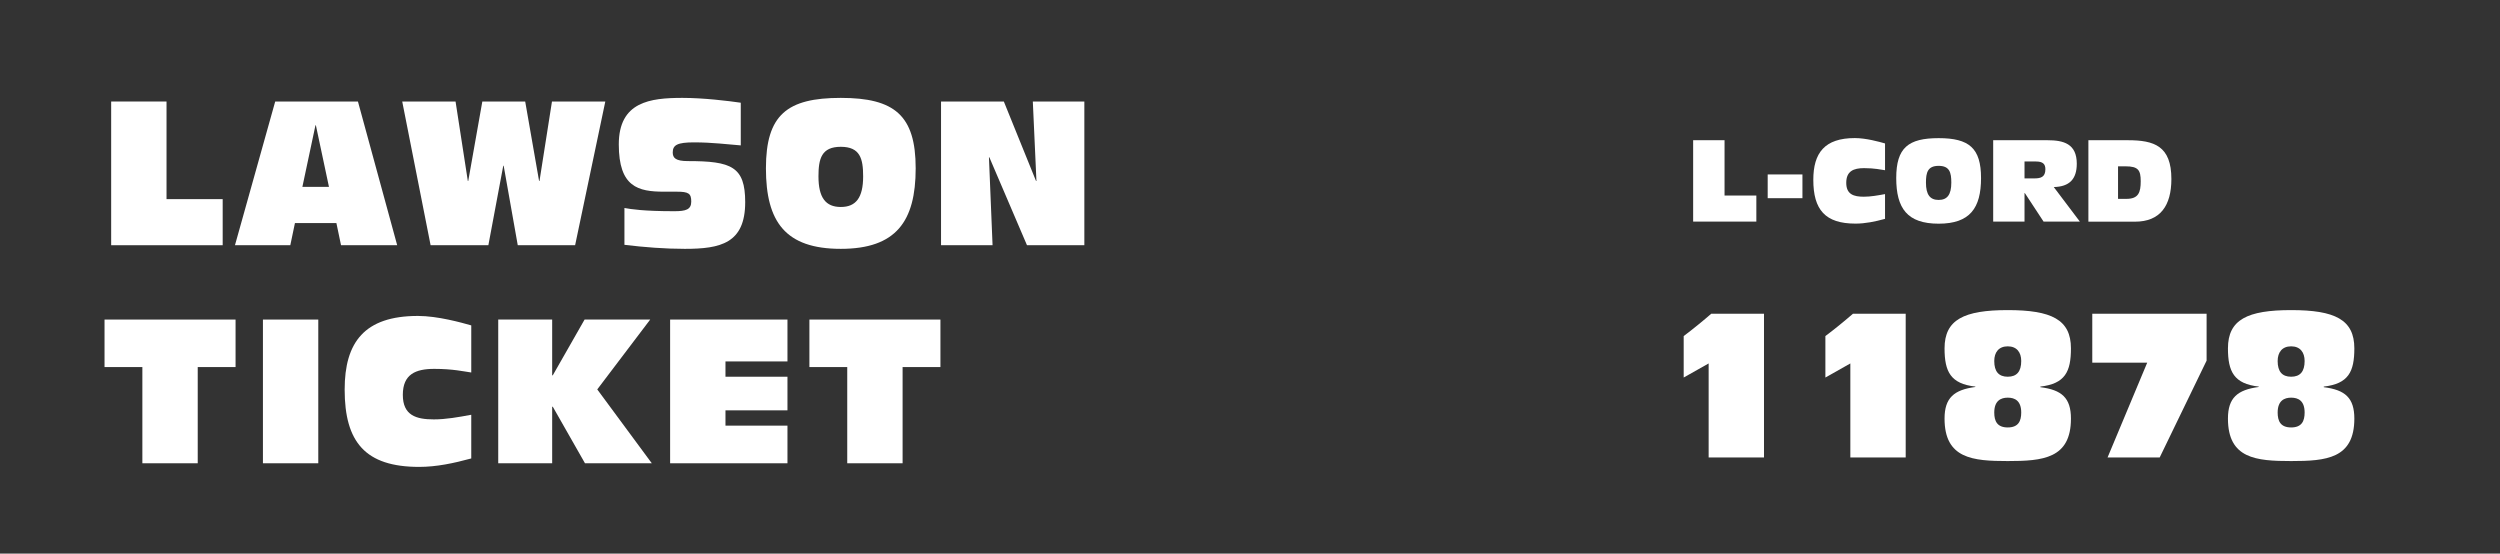 <?xml version="1.0" encoding="UTF-8"?>
<svg id="_レイヤー_2" data-name="レイヤー 2" xmlns="http://www.w3.org/2000/svg" viewBox="0 0 372.62 82.51">
  <rect x="0" y="0" width="372.62" height="82.51" fill="#333333" stroke="none"/>
  <defs>
    <style>
      .cls-1 {
        fill: #fff;
      }

      .cls-2 {
        opacity: 0;
      }
    </style>
  </defs>
  <g id="_レイヤー_1-2" data-name="レイヤー 1">
    <g>
      <g class="cls-2">
        <path d="M15,.23C6.75.23,0,6.98,0,15.23v52c0,8.25,6.75,15,15,15l342.62.29c8.25,0,15-6.75,15-15V15.29c0-8.28-6.72-15-15-15l-172.94-.29C176.4,0,15,.23,15,.23Z"/>
      </g>
      <g>
        <path class="cls-1" d="M16.57,15.13h8.25v14.55h8.37v6.87h-16.62V15.13Z"/>
        <path class="cls-1" d="M50.14,33.25h-6.18l-.69,3.3h-8.25l6-21.42h12.33l5.85,21.42h-8.37l-.69-3.3ZM47.08,18.67h-.06l-1.95,9.18h3.96l-1.95-9.18Z"/>
        <path class="cls-1" d="M59.95,15.13h7.95l1.83,11.85h.06l2.1-11.85h6.39l2.07,11.85h.06l1.86-11.85h7.95l-4.5,21.42h-8.55l-2.1-11.85h-.06l-2.22,11.85h-8.61l-4.23-21.42Z"/>
        <path class="cls-1" d="M93.07,31c.99.18,2.85.48,7.44.48,1.71,0,2.52-.24,2.52-1.44s-.39-1.47-2.16-1.47h-1.89c-3.87,0-6.75-.69-6.75-7.05s4.68-6.93,9.48-6.93c3.15,0,6.84.45,8.7.72v6.36c-2.01-.15-4.2-.45-6.96-.45-2.49,0-3.18.39-3.18,1.5,0,.81.42,1.29,2.25,1.29,6.48,0,8.55.81,8.55,6.12,0,6.15-3.69,6.96-9,6.96-2.97,0-6.03-.24-9-.6v-5.49Z"/>
        <path class="cls-1" d="M125.32,14.59c8.01,0,11.16,2.61,11.16,10.5s-2.91,12-11.16,12-11.16-4.02-11.16-12,3.15-10.5,11.16-10.5ZM128.65,26.29c0-2.64-.45-4.41-3.33-4.41s-3.33,1.77-3.33,4.41c0,3.18,1.08,4.56,3.33,4.56s3.33-1.38,3.33-4.56Z"/>
        <path class="cls-1" d="M140.26,15.13h9.36l4.8,11.85h.06l-.54-11.85h7.68v21.42h-8.55l-5.61-13.11h-.06l.54,13.11h-7.68V15.13Z"/>
        <path class="cls-1" d="M21.22,54.71h-5.64v-7.08h19.53v7.08h-5.64v14.34h-8.25v-14.34Z"/>
        <path class="cls-1" d="M39.19,47.63h8.25v21.42h-8.25v-21.42Z"/>
        <path class="cls-1" d="M70.24,55.52c-1.08-.15-2.73-.54-5.52-.54s-4.68.81-4.68,3.87,1.98,3.66,4.62,3.66c1.8,0,3.63-.33,5.58-.69v6.51c-2.64.72-5.19,1.26-7.77,1.26-8.01,0-11.1-3.69-11.1-11.52,0-7.05,2.94-10.98,10.92-10.98,2.94,0,6.48.99,7.95,1.41v7.02Z"/>
        <path class="cls-1" d="M74.26,47.63h8.04v8.31h.09l4.74-8.31h9.78l-7.89,10.41,8.13,11.01h-9.96l-4.8-8.43h-.09v8.43h-8.04v-21.42Z"/>
        <path class="cls-1" d="M99.88,47.63h17.49v6.24h-9.24v2.28h9.24v5.01h-9.24v2.28h9.24v5.61h-17.49v-21.42Z"/>
        <path class="cls-1" d="M126.28,54.71h-5.64v-7.08h19.53v7.08h-5.64v14.34h-8.25v-14.34Z"/>
      </g>
      <g>
        <path class="cls-1" d="M252.37,20.9h4.67v8.24h4.74v3.89h-9.42v-12.14Z"/>
        <path class="cls-1" d="M263.47,26h5.18v3.54h-5.18v-3.54Z"/>
        <path class="cls-1" d="M280.96,25.37c-.61-.08-1.55-.31-3.13-.31s-2.65.46-2.65,2.19,1.12,2.07,2.62,2.07c1.02,0,2.06-.19,3.16-.39v3.69c-1.5.41-2.94.71-4.4.71-4.54,0-6.29-2.09-6.29-6.53,0-3.99,1.67-6.22,6.19-6.22,1.67,0,3.67.56,4.5.8v3.98Z"/>
        <path class="cls-1" d="M288.95,20.59c4.54,0,6.32,1.48,6.32,5.95s-1.65,6.8-6.32,6.8-6.32-2.28-6.32-6.8,1.79-5.95,6.32-5.95ZM290.84,27.22c0-1.5-.25-2.5-1.89-2.5s-1.89,1-1.89,2.5c0,1.8.61,2.58,1.89,2.58s1.89-.78,1.89-2.58Z"/>
        <path class="cls-1" d="M297.08,20.9h8.09c2.38,0,4.37.51,4.37,3.5,0,2.29-1.09,3.43-3.43,3.48l3.89,5.15h-5.41l-2.79-4.25h-.05v4.25h-4.67v-12.14ZM301.75,26.59h1.46c.92,0,1.65-.17,1.65-1.36,0-.78-.37-1.16-1.41-1.16h-1.7v2.52Z"/>
        <path class="cls-1" d="M311.26,20.9h5.9c3.91,0,6.48.85,6.48,5.78,0,4-1.68,6.36-5.42,6.36h-6.95v-12.14ZM315.69,29.64h1.26c1.79,0,2.12-.97,2.12-2.62s-.36-2.23-2.26-2.23h-1.12v4.85Z"/>
      </g>
      <g>
        <path class="cls-1" d="M254.67,54.17l-3.72,2.1v-6.18c1.29-.96,3.12-2.46,4.11-3.33h7.86v21.42h-8.25v-14.01Z"/>
        <path class="cls-1" d="M275.79,54.17l-3.72,2.1v-6.18c1.29-.96,3.12-2.46,4.11-3.33h7.86v21.42h-8.25v-14.01Z"/>
        <path class="cls-1" d="M308.67,51.92c0,3.48-.87,5.28-4.56,5.7v.09c3.18.39,4.56,1.59,4.56,4.68,0,5.97-4.2,6.33-9.42,6.33s-9.42-.36-9.42-6.33c0-3.09,1.41-4.29,4.59-4.71v-.06c-3.69-.42-4.59-2.22-4.59-5.7,0-4.29,2.91-5.7,9.42-5.7s9.42,1.41,9.42,5.7ZM301.26,53.81c0-1.29-.66-2.19-2.01-2.19s-2.01.9-2.01,2.19c0,1.56.66,2.34,2.01,2.34s2.01-.78,2.01-2.34ZM299.25,59.27c-1.02,0-2.01.45-2.01,2.22,0,1.26.42,2.22,2.01,2.22s2.01-.96,2.01-2.22c0-1.77-.96-2.22-2.01-2.22Z"/>
        <path class="cls-1" d="M320.04,54.05h-8.19v-7.29h17.04v6.99l-6.99,14.43h-7.77l5.91-14.13Z"/>
        <path class="cls-1" d="M350.91,51.92c0,3.48-.87,5.28-4.56,5.7v.09c3.18.39,4.56,1.59,4.56,4.68,0,5.97-4.2,6.33-9.42,6.33s-9.42-.36-9.42-6.33c0-3.09,1.41-4.29,4.59-4.71v-.06c-3.69-.42-4.59-2.22-4.59-5.7,0-4.29,2.91-5.7,9.42-5.7s9.42,1.41,9.42,5.7ZM343.5,53.81c0-1.29-.66-2.19-2.01-2.19s-2.01.9-2.01,2.19c0,1.56.66,2.34,2.01,2.34s2.01-.78,2.01-2.34ZM341.49,59.27c-1.02,0-2.01.45-2.01,2.22,0,1.26.42,2.22,2.01,2.22s2.01-.96,2.01-2.22c0-1.77-.96-2.22-2.01-2.22Z"/>
      </g>
    </g>
  </g>
</svg>
